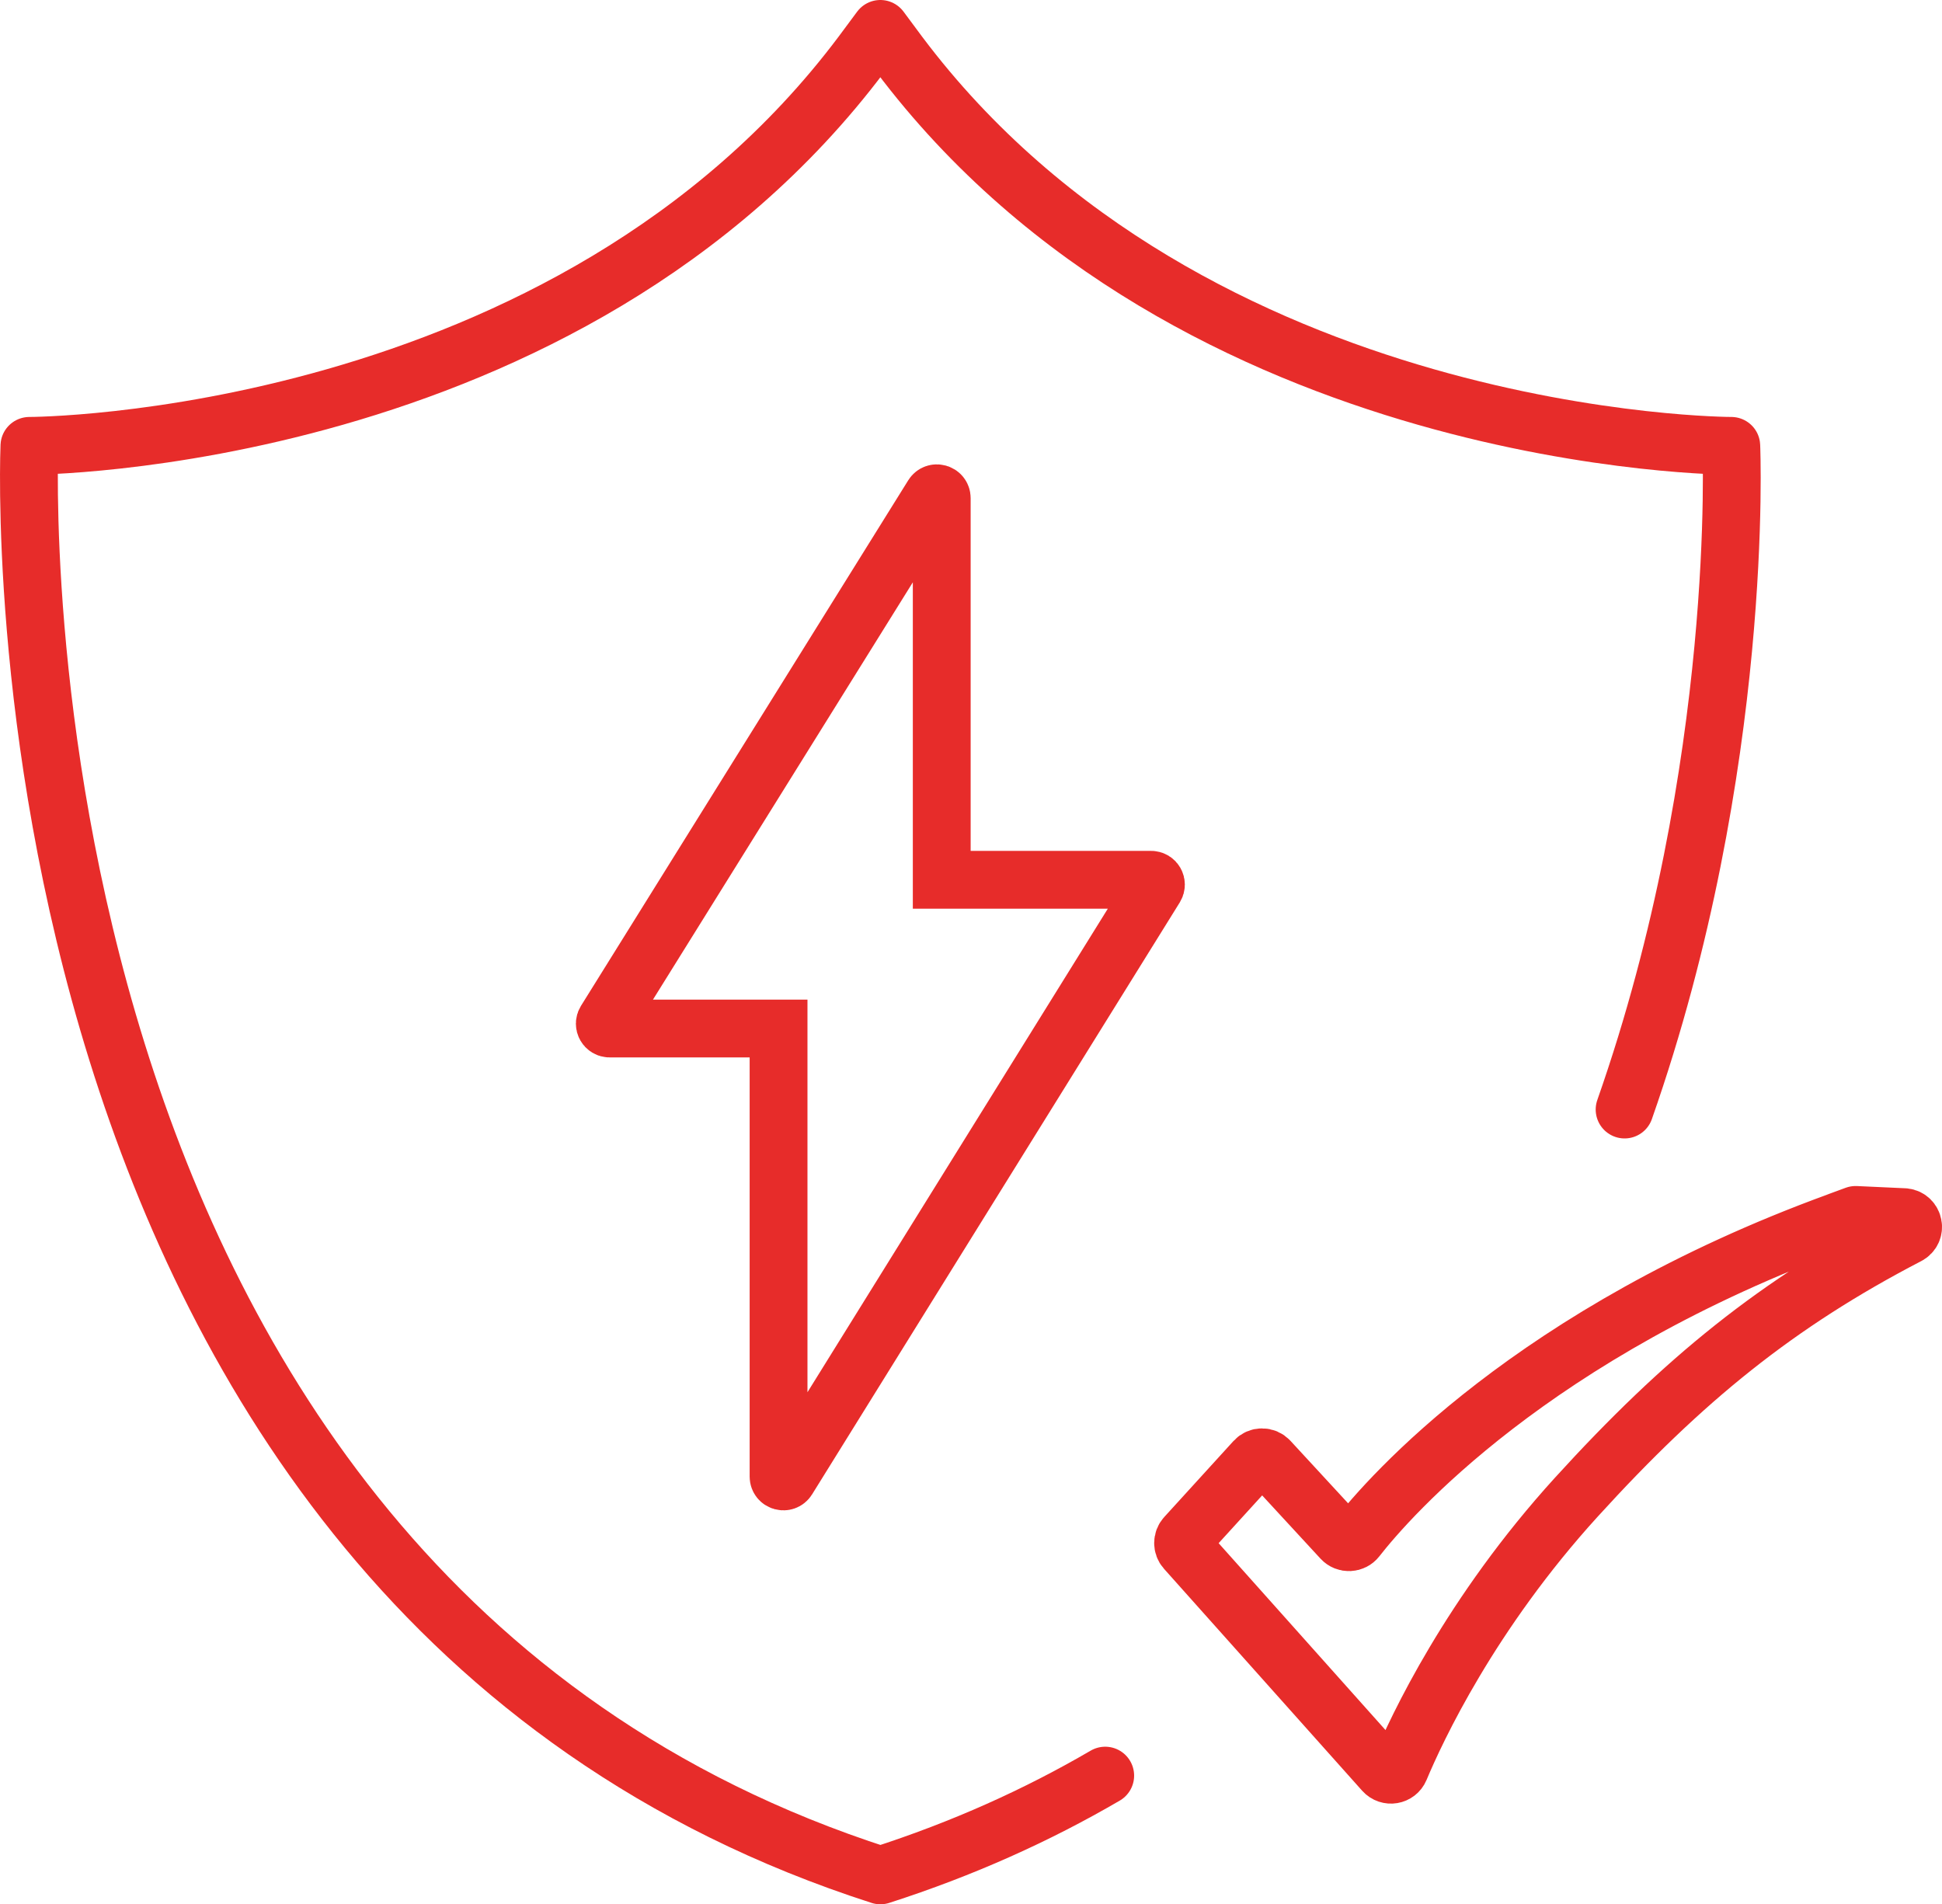 <?xml version="1.0" encoding="UTF-8"?>
<svg id="Layer_2" data-name="Layer 2" xmlns="http://www.w3.org/2000/svg" viewBox="0 0 571.03 559.92">
  <defs>
    <style>
      .cls-1 {
        stroke-linecap: round;
        stroke-linejoin: round;
      }

      .cls-1, .cls-2 {
        fill: none;
        stroke: #e72c2a;
        stroke-width: 17px;
      }

      .cls-2 {
        stroke-miterlimit: 10;
      }
    </style>
  </defs>
  <g id="Layer_1-2" data-name="Layer 1">
    <path class="cls-1" d="M324.98,522.09c-19.83,11.58-41.79,21.51-66.11,29.33C-6.07,466.18,8.65,131.1,8.65,131.1c0,0,158.19,0,244.71-115.19l5.5-7.41,5.5,7.41c86.52,115.19,244.71,115.19,244.71,115.19,0,0,4.13,94.03-31.37,195.14"/>
    <path class="cls-1" d="M540.51,359.13c-89.85,32.74-132.02,80.95-141.61,93.23-1.08,1.39-3.16,1.48-4.36,.18l-21.34-23.13c-1.14-1.23-3.09-1.22-4.21,.01l-20.37,22.36c-.99,1.08-.99,2.74-.02,3.83l58.27,65.26c1.4,1.57,3.95,1.14,4.76-.8,4.88-11.66,20.71-45.62,51.94-79.92,31.45-34.54,58.99-56.92,97.42-76.88,2.51-1.3,1.8-5.07-1.01-5.38l-14.35-.66-5.11,1.88v.02Z"/>
    <path class="cls-2" d="M276.91,146.47v112.21h61.56c1.12,0,1.8,1.22,1.21,2.18l-108.12,174.06c-.76,1.21-2.63,.68-2.63-.76v-131.74h-49.67c-1.12,0-1.8-1.22-1.21-2.18l96.23-154.53c.76-1.21,2.63-.68,2.63,.76h0Z"/>
  </g>
</svg>